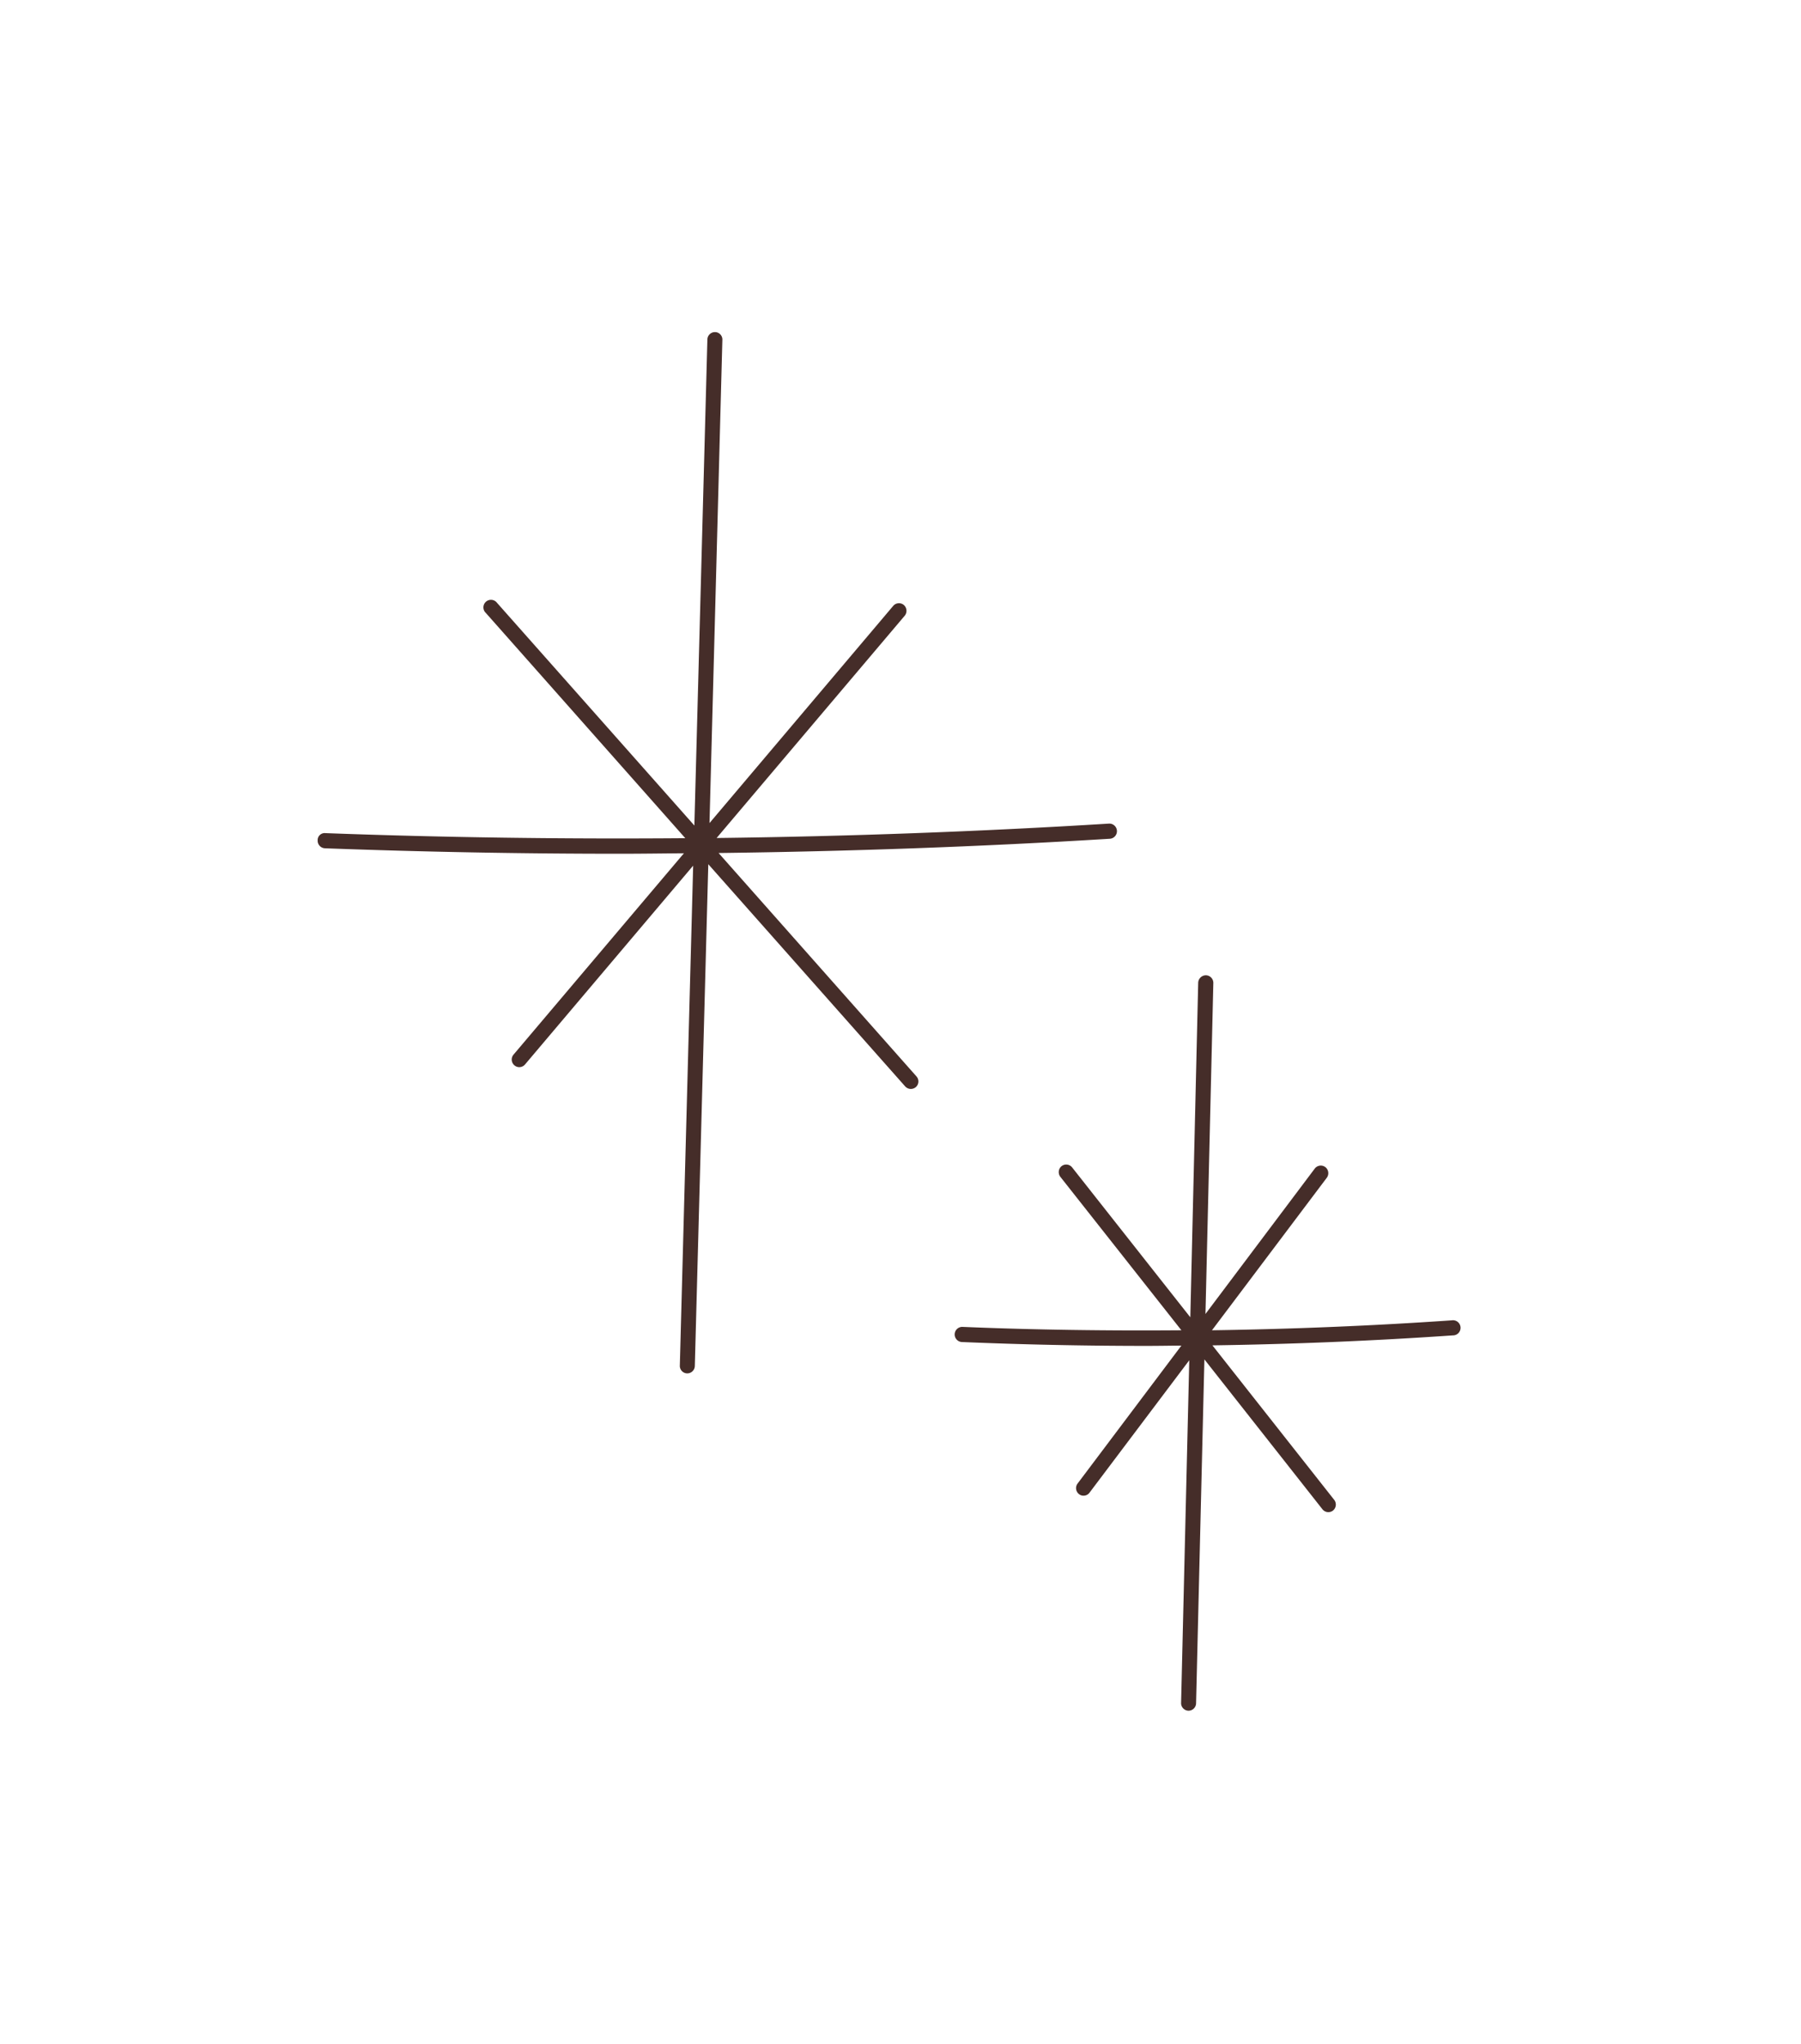<svg xmlns="http://www.w3.org/2000/svg" xmlns:xlink="http://www.w3.org/1999/xlink" width="119" height="135" viewBox="0 0 119 135">
  <defs>
    <style>
      .cls-1 {
        fill: #452d29;
        fill-rule: evenodd;
        filter: url(#filter);
      }
    </style>
    <filter id="filter" x="1446" y="248" width="119" height="135" filterUnits="userSpaceOnUse">
      <feOffset result="offset" in="SourceAlpha"/>
      <feGaussianBlur result="blur" stdDeviation="4.472"/>
      <feFlood result="flood" flood-color="#fff9f9"/>
      <feComposite result="composite" operator="in" in2="blur"/>
      <feBlend result="blend" in="SourceGraphic"/>
    </filter>
  </defs>
  <path id="deco_main03.svg" class="cls-1" d="M1493.48,304.336c8.64-.107,17.28-0.414,25.85-0.941a0.5,0.5,0,0,0-.06-1c-8.6.529-17.26,0.845-25.92,0.95l12.43-14.682a0.512,0.512,0,0,0-.06-0.707,0.5,0.5,0,0,0-.7.057l-12.14,14.346,0.85-31.911a0.491,0.491,0,0,0-.48-0.515h-0.01a0.5,0.5,0,0,0-.5.488l-0.86,32.1-13.04-14.708a0.5,0.5,0,1,0-.74.667l13.18,14.877c-7.94.064-15.89-.041-23.78-0.334a0.461,0.461,0,0,0-.51.482,0.5,0.5,0,0,0,.48.519q9.705,0.361,19.5.361c1.4,0,2.81-.021,4.22-0.032l-11.26,13.3a0.5,0.5,0,0,0,.06.706,0.49,0.49,0,0,0,.32.12,0.5,0.5,0,0,0,.38-0.177l11.11-13.131-0.88,33.016a0.493,0.493,0,0,0,.48.516h0.01a0.5,0.5,0,0,0,.5-0.488l0.89-33.14,13.01,14.677a0.508,0.508,0,0,0,.37.167,0.519,0.519,0,0,0,.34-0.128,0.5,0.5,0,0,0,.03-0.707Zm48.45,30.864c-5.26.363-10.56,0.579-15.85,0.657l7.59-10.077a0.509,0.509,0,0,0-.1-0.7,0.5,0.5,0,0,0-.7.1l-7.22,9.6,0.52-21.855a0.5,0.5,0,0,0-.49-0.513,0.512,0.512,0,0,0-.51.488L1524.65,335l-7.81-9.9a0.5,0.5,0,0,0-.7-0.081,0.509,0.509,0,0,0-.08.7l8,10.138c-4.83.038-9.66-.025-14.46-0.224a0.5,0.5,0,1,0-.04,1q6.075,0.255,12.2.255c0.76,0,1.53-.014,2.3-0.02l-6.86,9.113a0.5,0.5,0,0,0,.1.7,0.46,0.46,0,0,0,.3.1,0.486,0.486,0,0,0,.39-0.2l6.59-8.744-0.54,22.632a0.5,0.5,0,0,0,.48.513h0.01a0.5,0.5,0,0,0,.5-0.489l0.55-22.714,7.8,9.9a0.5,0.5,0,0,0,.7.081,0.509,0.509,0,0,0,.08-0.7l-8.05-10.207c5.31-.078,10.62-0.295,15.88-0.659A0.5,0.5,0,1,0,1541.93,335.2Z" transform="translate(-1446 -248)"/>
</svg>
